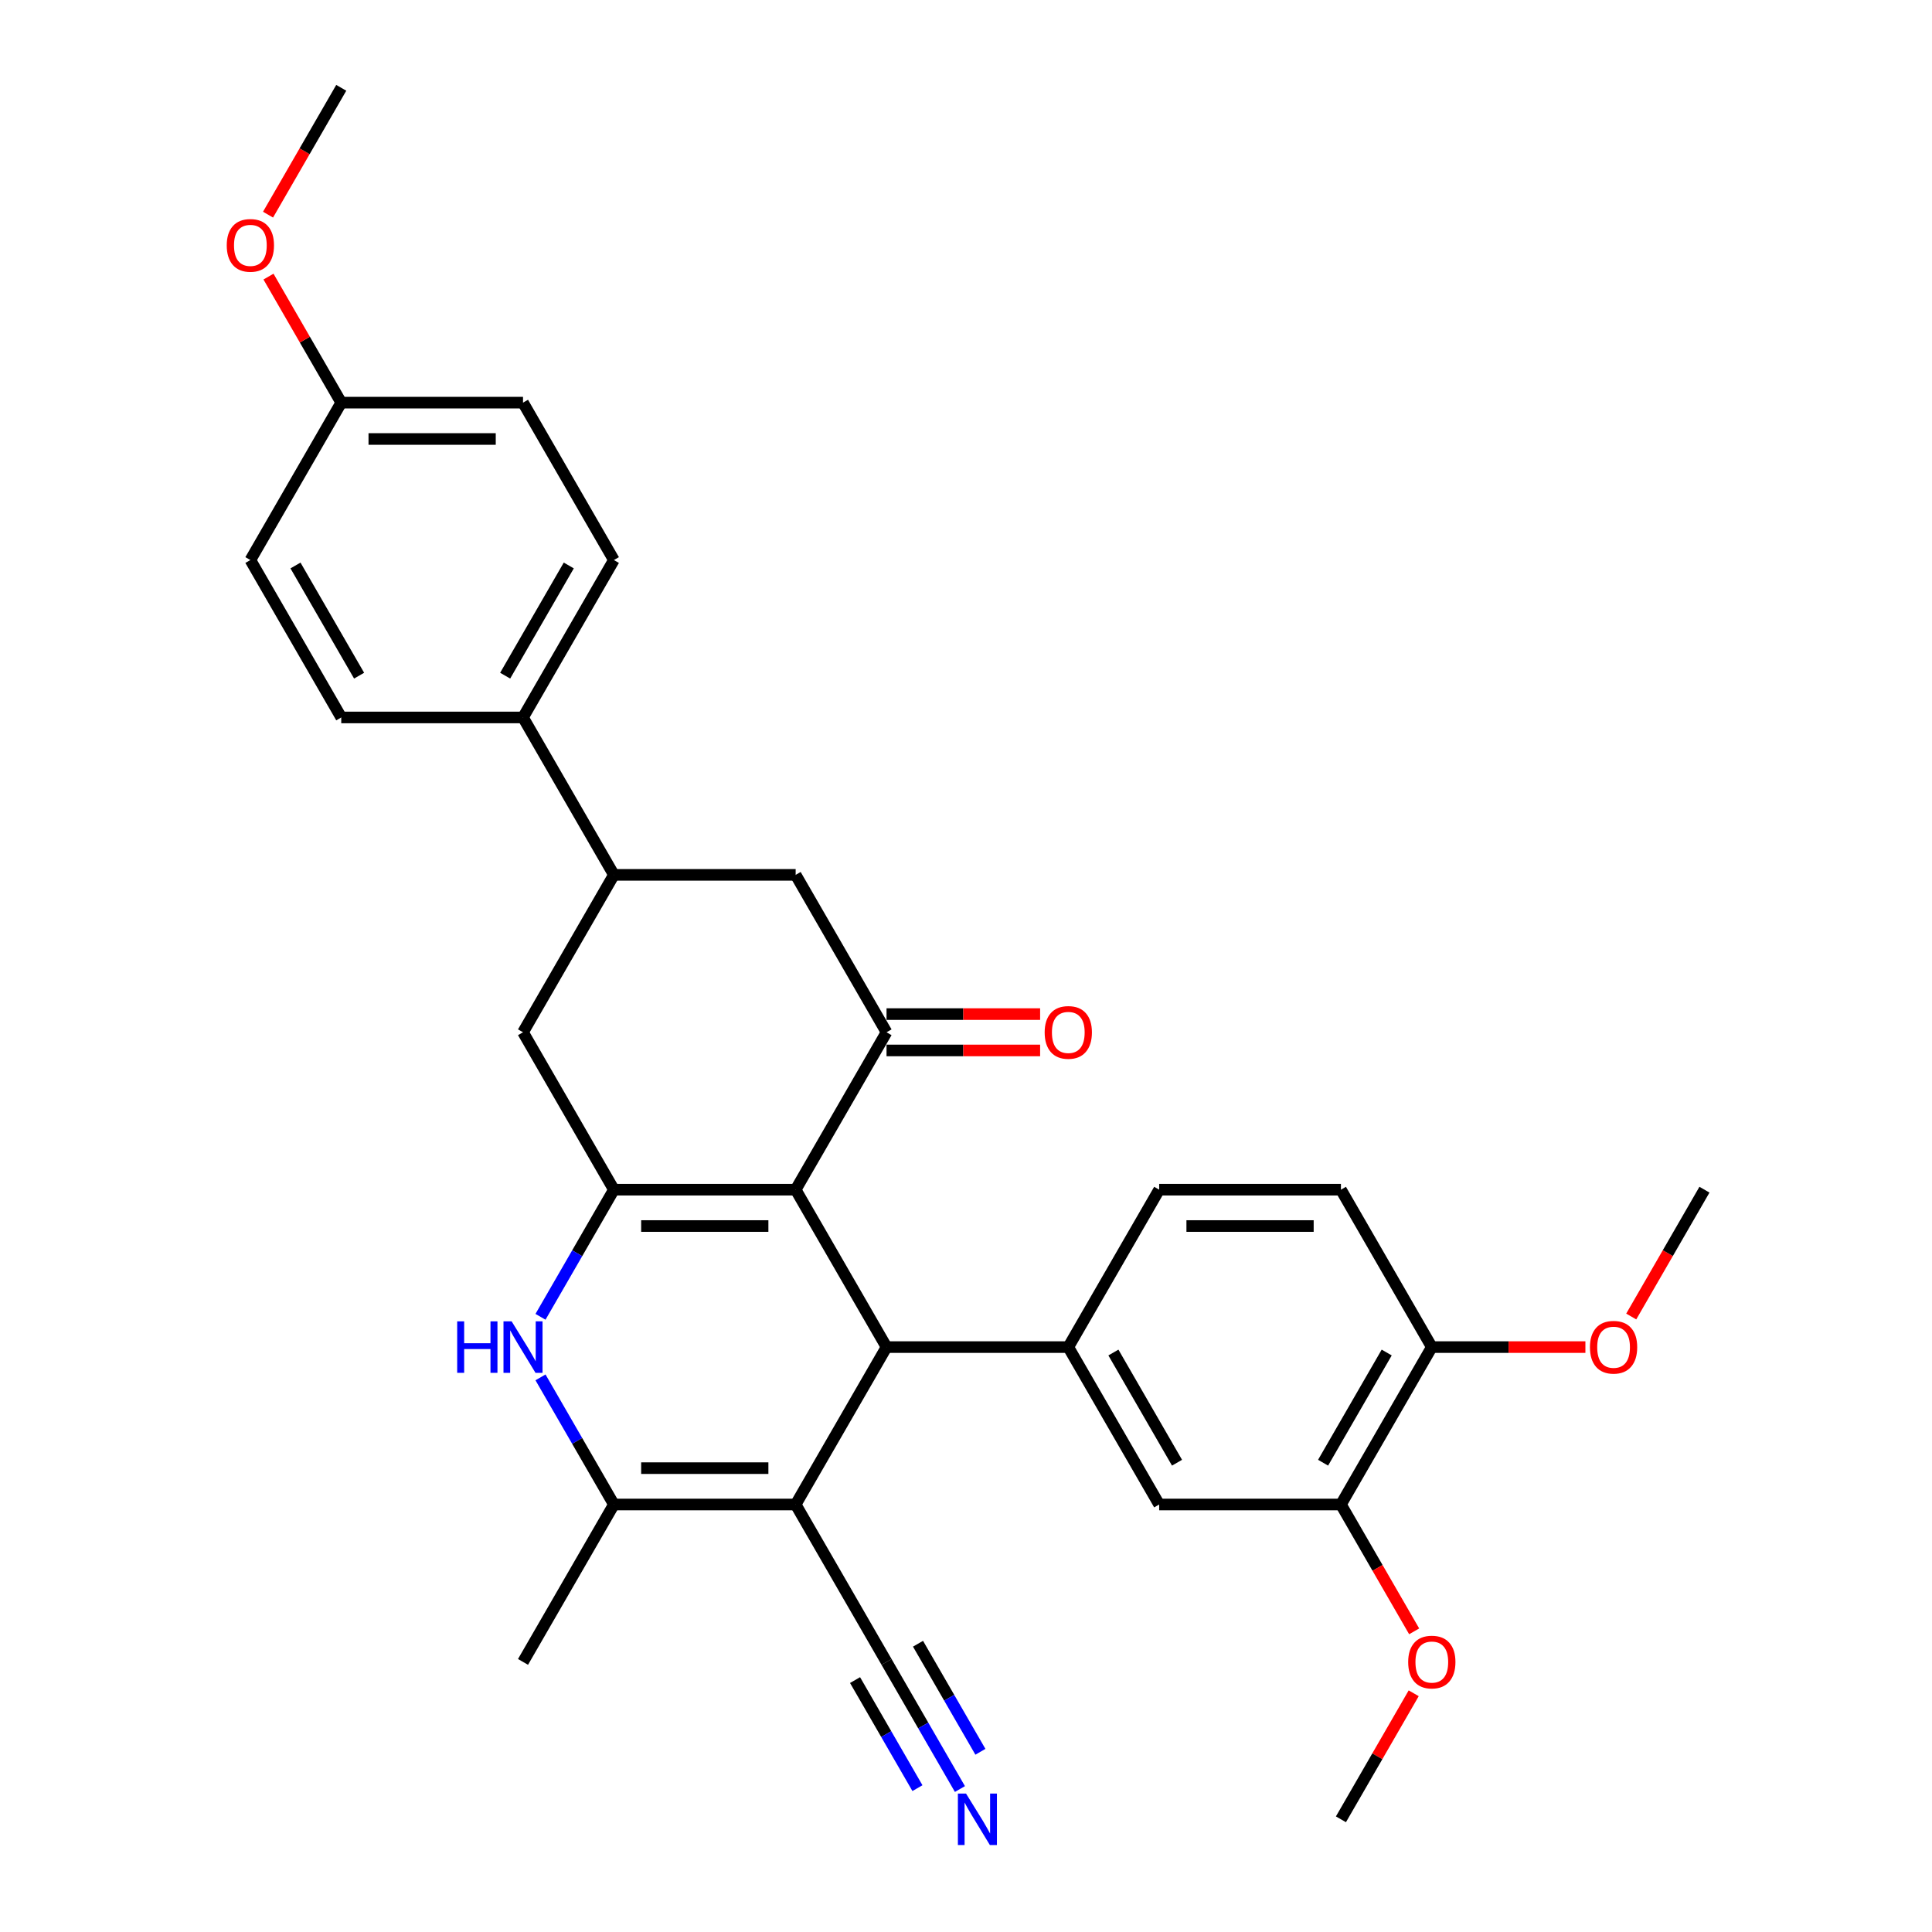 <?xml version='1.0' encoding='iso-8859-1'?>
<svg version='1.1' baseProfile='full'
              xmlns='http://www.w3.org/2000/svg'
                      xmlns:rdkit='http://www.rdkit.org/xml'
                      xmlns:xlink='http://www.w3.org/1999/xlink'
                  xml:space='preserve'
width='1000px' height='1000px' viewBox='0 0 1000 1000'>
<!-- END OF HEADER -->
<rect style='opacity:1.0;fill:#FFFFFF;stroke:none' width='1000' height='1000' x='0' y='0'> </rect>
<path class='bond-0' d='M 411.829,615.777 L 317.75,615.777' style='fill:none;fill-rule:evenodd;stroke:#000000;stroke-width:6px;stroke-linecap:butt;stroke-linejoin:miter;stroke-opacity:1' />
<path class='bond-0' d='M 397.717,634.593 L 331.862,634.593' style='fill:none;fill-rule:evenodd;stroke:#000000;stroke-width:6px;stroke-linecap:butt;stroke-linejoin:miter;stroke-opacity:1' />
<path class='bond-1' d='M 411.829,615.777 L 458.869,697.251' style='fill:none;fill-rule:evenodd;stroke:#000000;stroke-width:6px;stroke-linecap:butt;stroke-linejoin:miter;stroke-opacity:1' />
<path class='bond-4' d='M 411.829,615.777 L 458.869,534.302' style='fill:none;fill-rule:evenodd;stroke:#000000;stroke-width:6px;stroke-linecap:butt;stroke-linejoin:miter;stroke-opacity:1' />
<path class='bond-3' d='M 317.75,615.777 L 298.755,648.677' style='fill:none;fill-rule:evenodd;stroke:#000000;stroke-width:6px;stroke-linecap:butt;stroke-linejoin:miter;stroke-opacity:1' />
<path class='bond-3' d='M 298.755,648.677 L 279.76,681.578' style='fill:none;fill-rule:evenodd;stroke:#0000FF;stroke-width:6px;stroke-linecap:butt;stroke-linejoin:miter;stroke-opacity:1' />
<path class='bond-8' d='M 317.75,615.777 L 270.711,534.302' style='fill:none;fill-rule:evenodd;stroke:#000000;stroke-width:6px;stroke-linecap:butt;stroke-linejoin:miter;stroke-opacity:1' />
<path class='bond-2' d='M 458.869,697.251 L 411.829,778.726' style='fill:none;fill-rule:evenodd;stroke:#000000;stroke-width:6px;stroke-linecap:butt;stroke-linejoin:miter;stroke-opacity:1' />
<path class='bond-6' d='M 458.869,697.251 L 552.947,697.251' style='fill:none;fill-rule:evenodd;stroke:#000000;stroke-width:6px;stroke-linecap:butt;stroke-linejoin:miter;stroke-opacity:1' />
<path class='bond-5' d='M 411.829,778.726 L 317.75,778.726' style='fill:none;fill-rule:evenodd;stroke:#000000;stroke-width:6px;stroke-linecap:butt;stroke-linejoin:miter;stroke-opacity:1' />
<path class='bond-5' d='M 397.717,759.91 L 331.862,759.91' style='fill:none;fill-rule:evenodd;stroke:#000000;stroke-width:6px;stroke-linecap:butt;stroke-linejoin:miter;stroke-opacity:1' />
<path class='bond-7' d='M 411.829,778.726 L 458.869,860.201' style='fill:none;fill-rule:evenodd;stroke:#000000;stroke-width:6px;stroke-linecap:butt;stroke-linejoin:miter;stroke-opacity:1' />
<path class='bond-32' d='M 279.76,712.925 L 298.755,745.826' style='fill:none;fill-rule:evenodd;stroke:#0000FF;stroke-width:6px;stroke-linecap:butt;stroke-linejoin:miter;stroke-opacity:1' />
<path class='bond-32' d='M 298.755,745.826 L 317.75,778.726' style='fill:none;fill-rule:evenodd;stroke:#000000;stroke-width:6px;stroke-linecap:butt;stroke-linejoin:miter;stroke-opacity:1' />
<path class='bond-10' d='M 458.869,534.302 L 411.829,452.828' style='fill:none;fill-rule:evenodd;stroke:#000000;stroke-width:6px;stroke-linecap:butt;stroke-linejoin:miter;stroke-opacity:1' />
<path class='bond-15' d='M 458.869,543.71 L 498.617,543.71' style='fill:none;fill-rule:evenodd;stroke:#000000;stroke-width:6px;stroke-linecap:butt;stroke-linejoin:miter;stroke-opacity:1' />
<path class='bond-15' d='M 498.617,543.71 L 538.365,543.71' style='fill:none;fill-rule:evenodd;stroke:#FF0000;stroke-width:6px;stroke-linecap:butt;stroke-linejoin:miter;stroke-opacity:1' />
<path class='bond-15' d='M 458.869,524.894 L 498.617,524.894' style='fill:none;fill-rule:evenodd;stroke:#000000;stroke-width:6px;stroke-linecap:butt;stroke-linejoin:miter;stroke-opacity:1' />
<path class='bond-15' d='M 498.617,524.894 L 538.365,524.894' style='fill:none;fill-rule:evenodd;stroke:#FF0000;stroke-width:6px;stroke-linecap:butt;stroke-linejoin:miter;stroke-opacity:1' />
<path class='bond-25' d='M 317.75,778.726 L 270.711,860.201' style='fill:none;fill-rule:evenodd;stroke:#000000;stroke-width:6px;stroke-linecap:butt;stroke-linejoin:miter;stroke-opacity:1' />
<path class='bond-12' d='M 552.947,697.251 L 599.987,778.726' style='fill:none;fill-rule:evenodd;stroke:#000000;stroke-width:6px;stroke-linecap:butt;stroke-linejoin:miter;stroke-opacity:1' />
<path class='bond-12' d='M 576.298,700.065 L 609.226,757.097' style='fill:none;fill-rule:evenodd;stroke:#000000;stroke-width:6px;stroke-linecap:butt;stroke-linejoin:miter;stroke-opacity:1' />
<path class='bond-16' d='M 552.947,697.251 L 599.987,615.777' style='fill:none;fill-rule:evenodd;stroke:#000000;stroke-width:6px;stroke-linecap:butt;stroke-linejoin:miter;stroke-opacity:1' />
<path class='bond-11' d='M 458.869,860.201 L 477.864,893.101' style='fill:none;fill-rule:evenodd;stroke:#000000;stroke-width:6px;stroke-linecap:butt;stroke-linejoin:miter;stroke-opacity:1' />
<path class='bond-11' d='M 477.864,893.101 L 496.859,926.002' style='fill:none;fill-rule:evenodd;stroke:#0000FF;stroke-width:6px;stroke-linecap:butt;stroke-linejoin:miter;stroke-opacity:1' />
<path class='bond-11' d='M 442.574,869.609 L 458.719,897.574' style='fill:none;fill-rule:evenodd;stroke:#000000;stroke-width:6px;stroke-linecap:butt;stroke-linejoin:miter;stroke-opacity:1' />
<path class='bond-11' d='M 458.719,897.574 L 474.865,925.539' style='fill:none;fill-rule:evenodd;stroke:#0000FF;stroke-width:6px;stroke-linecap:butt;stroke-linejoin:miter;stroke-opacity:1' />
<path class='bond-11' d='M 475.163,850.793 L 491.309,878.758' style='fill:none;fill-rule:evenodd;stroke:#000000;stroke-width:6px;stroke-linecap:butt;stroke-linejoin:miter;stroke-opacity:1' />
<path class='bond-11' d='M 491.309,878.758 L 507.455,906.724' style='fill:none;fill-rule:evenodd;stroke:#0000FF;stroke-width:6px;stroke-linecap:butt;stroke-linejoin:miter;stroke-opacity:1' />
<path class='bond-31' d='M 270.711,534.302 L 317.75,452.828' style='fill:none;fill-rule:evenodd;stroke:#000000;stroke-width:6px;stroke-linecap:butt;stroke-linejoin:miter;stroke-opacity:1' />
<path class='bond-9' d='M 317.75,452.828 L 411.829,452.828' style='fill:none;fill-rule:evenodd;stroke:#000000;stroke-width:6px;stroke-linecap:butt;stroke-linejoin:miter;stroke-opacity:1' />
<path class='bond-14' d='M 317.75,452.828 L 270.711,371.353' style='fill:none;fill-rule:evenodd;stroke:#000000;stroke-width:6px;stroke-linecap:butt;stroke-linejoin:miter;stroke-opacity:1' />
<path class='bond-13' d='M 599.987,778.726 L 694.065,778.726' style='fill:none;fill-rule:evenodd;stroke:#000000;stroke-width:6px;stroke-linecap:butt;stroke-linejoin:miter;stroke-opacity:1' />
<path class='bond-22' d='M 694.065,778.726 L 713.017,811.551' style='fill:none;fill-rule:evenodd;stroke:#000000;stroke-width:6px;stroke-linecap:butt;stroke-linejoin:miter;stroke-opacity:1' />
<path class='bond-22' d='M 713.017,811.551 L 731.969,844.377' style='fill:none;fill-rule:evenodd;stroke:#FF0000;stroke-width:6px;stroke-linecap:butt;stroke-linejoin:miter;stroke-opacity:1' />
<path class='bond-33' d='M 694.065,778.726 L 741.105,697.251' style='fill:none;fill-rule:evenodd;stroke:#000000;stroke-width:6px;stroke-linecap:butt;stroke-linejoin:miter;stroke-opacity:1' />
<path class='bond-33' d='M 684.826,757.097 L 717.754,700.065' style='fill:none;fill-rule:evenodd;stroke:#000000;stroke-width:6px;stroke-linecap:butt;stroke-linejoin:miter;stroke-opacity:1' />
<path class='bond-19' d='M 270.711,371.353 L 317.75,289.878' style='fill:none;fill-rule:evenodd;stroke:#000000;stroke-width:6px;stroke-linecap:butt;stroke-linejoin:miter;stroke-opacity:1' />
<path class='bond-19' d='M 261.472,349.724 L 294.4,292.692' style='fill:none;fill-rule:evenodd;stroke:#000000;stroke-width:6px;stroke-linecap:butt;stroke-linejoin:miter;stroke-opacity:1' />
<path class='bond-20' d='M 270.711,371.353 L 176.632,371.353' style='fill:none;fill-rule:evenodd;stroke:#000000;stroke-width:6px;stroke-linecap:butt;stroke-linejoin:miter;stroke-opacity:1' />
<path class='bond-18' d='M 599.987,615.777 L 694.065,615.777' style='fill:none;fill-rule:evenodd;stroke:#000000;stroke-width:6px;stroke-linecap:butt;stroke-linejoin:miter;stroke-opacity:1' />
<path class='bond-18' d='M 614.099,634.593 L 679.954,634.593' style='fill:none;fill-rule:evenodd;stroke:#000000;stroke-width:6px;stroke-linecap:butt;stroke-linejoin:miter;stroke-opacity:1' />
<path class='bond-17' d='M 741.105,697.251 L 694.065,615.777' style='fill:none;fill-rule:evenodd;stroke:#000000;stroke-width:6px;stroke-linecap:butt;stroke-linejoin:miter;stroke-opacity:1' />
<path class='bond-26' d='M 741.105,697.251 L 780.853,697.251' style='fill:none;fill-rule:evenodd;stroke:#000000;stroke-width:6px;stroke-linecap:butt;stroke-linejoin:miter;stroke-opacity:1' />
<path class='bond-26' d='M 780.853,697.251 L 820.601,697.251' style='fill:none;fill-rule:evenodd;stroke:#FF0000;stroke-width:6px;stroke-linecap:butt;stroke-linejoin:miter;stroke-opacity:1' />
<path class='bond-23' d='M 317.75,289.878 L 270.711,208.404' style='fill:none;fill-rule:evenodd;stroke:#000000;stroke-width:6px;stroke-linecap:butt;stroke-linejoin:miter;stroke-opacity:1' />
<path class='bond-24' d='M 176.632,371.353 L 129.593,289.878' style='fill:none;fill-rule:evenodd;stroke:#000000;stroke-width:6px;stroke-linecap:butt;stroke-linejoin:miter;stroke-opacity:1' />
<path class='bond-24' d='M 185.871,349.724 L 152.944,292.692' style='fill:none;fill-rule:evenodd;stroke:#000000;stroke-width:6px;stroke-linecap:butt;stroke-linejoin:miter;stroke-opacity:1' />
<path class='bond-21' d='M 176.632,208.404 L 129.593,289.878' style='fill:none;fill-rule:evenodd;stroke:#000000;stroke-width:6px;stroke-linecap:butt;stroke-linejoin:miter;stroke-opacity:1' />
<path class='bond-27' d='M 176.632,208.404 L 157.8,175.785' style='fill:none;fill-rule:evenodd;stroke:#000000;stroke-width:6px;stroke-linecap:butt;stroke-linejoin:miter;stroke-opacity:1' />
<path class='bond-27' d='M 157.8,175.785 L 138.968,143.167' style='fill:none;fill-rule:evenodd;stroke:#FF0000;stroke-width:6px;stroke-linecap:butt;stroke-linejoin:miter;stroke-opacity:1' />
<path class='bond-34' d='M 176.632,208.404 L 270.711,208.404' style='fill:none;fill-rule:evenodd;stroke:#000000;stroke-width:6px;stroke-linecap:butt;stroke-linejoin:miter;stroke-opacity:1' />
<path class='bond-34' d='M 190.744,227.22 L 256.599,227.22' style='fill:none;fill-rule:evenodd;stroke:#000000;stroke-width:6px;stroke-linecap:butt;stroke-linejoin:miter;stroke-opacity:1' />
<path class='bond-28' d='M 731.73,876.439 L 712.898,909.057' style='fill:none;fill-rule:evenodd;stroke:#FF0000;stroke-width:6px;stroke-linecap:butt;stroke-linejoin:miter;stroke-opacity:1' />
<path class='bond-28' d='M 712.898,909.057 L 694.065,941.675' style='fill:none;fill-rule:evenodd;stroke:#000000;stroke-width:6px;stroke-linecap:butt;stroke-linejoin:miter;stroke-opacity:1' />
<path class='bond-29' d='M 844.32,681.427 L 863.271,648.602' style='fill:none;fill-rule:evenodd;stroke:#FF0000;stroke-width:6px;stroke-linecap:butt;stroke-linejoin:miter;stroke-opacity:1' />
<path class='bond-29' d='M 863.271,648.602 L 882.223,615.777' style='fill:none;fill-rule:evenodd;stroke:#000000;stroke-width:6px;stroke-linecap:butt;stroke-linejoin:miter;stroke-opacity:1' />
<path class='bond-30' d='M 138.729,111.105 L 157.681,78.28' style='fill:none;fill-rule:evenodd;stroke:#FF0000;stroke-width:6px;stroke-linecap:butt;stroke-linejoin:miter;stroke-opacity:1' />
<path class='bond-30' d='M 157.681,78.28 L 176.632,45.455' style='fill:none;fill-rule:evenodd;stroke:#000000;stroke-width:6px;stroke-linecap:butt;stroke-linejoin:miter;stroke-opacity:1' />
<path  class='atom-4' d='M 236.636 683.93
L 240.248 683.93
L 240.248 695.257
L 253.871 695.257
L 253.871 683.93
L 257.484 683.93
L 257.484 710.573
L 253.871 710.573
L 253.871 698.267
L 240.248 698.267
L 240.248 710.573
L 236.636 710.573
L 236.636 683.93
' fill='#0000FF'/>
<path  class='atom-4' d='M 264.822 683.93
L 273.552 698.042
Q 274.418 699.434, 275.81 701.955
Q 277.202 704.477, 277.278 704.627
L 277.278 683.93
L 280.815 683.93
L 280.815 710.573
L 277.165 710.573
L 267.795 695.144
Q 266.703 693.338, 265.537 691.268
Q 264.408 689.198, 264.069 688.559
L 264.069 710.573
L 260.607 710.573
L 260.607 683.93
L 264.822 683.93
' fill='#0000FF'/>
<path  class='atom-12' d='M 500.019 928.354
L 508.749 942.466
Q 509.615 943.858, 511.007 946.379
Q 512.399 948.901, 512.475 949.051
L 512.475 928.354
L 516.012 928.354
L 516.012 954.997
L 512.362 954.997
L 502.991 939.568
Q 501.9 937.762, 500.734 935.692
Q 499.605 933.622, 499.266 932.982
L 499.266 954.997
L 495.804 954.997
L 495.804 928.354
L 500.019 928.354
' fill='#0000FF'/>
<path  class='atom-16' d='M 540.717 534.377
Q 540.717 527.98, 543.878 524.405
Q 547.039 520.83, 552.947 520.83
Q 558.855 520.83, 562.017 524.405
Q 565.178 527.98, 565.178 534.377
Q 565.178 540.85, 561.979 544.538
Q 558.78 548.188, 552.947 548.188
Q 547.077 548.188, 543.878 544.538
Q 540.717 540.888, 540.717 534.377
M 552.947 545.178
Q 557.012 545.178, 559.194 542.468
Q 561.414 539.721, 561.414 534.377
Q 561.414 529.147, 559.194 526.512
Q 557.012 523.841, 552.947 523.841
Q 548.883 523.841, 546.663 526.475
Q 544.48 529.109, 544.48 534.377
Q 544.48 539.759, 546.663 542.468
Q 548.883 545.178, 552.947 545.178
' fill='#FF0000'/>
<path  class='atom-23' d='M 728.875 860.276
Q 728.875 853.879, 732.036 850.304
Q 735.197 846.729, 741.105 846.729
Q 747.013 846.729, 750.174 850.304
Q 753.335 853.879, 753.335 860.276
Q 753.335 866.749, 750.136 870.436
Q 746.938 874.087, 741.105 874.087
Q 735.234 874.087, 732.036 870.436
Q 728.875 866.786, 728.875 860.276
M 741.105 871.076
Q 745.169 871.076, 747.352 868.367
Q 749.572 865.62, 749.572 860.276
Q 749.572 855.045, 747.352 852.411
Q 745.169 849.739, 741.105 849.739
Q 737.041 849.739, 734.82 852.373
Q 732.638 855.008, 732.638 860.276
Q 732.638 865.657, 734.82 868.367
Q 737.041 871.076, 741.105 871.076
' fill='#FF0000'/>
<path  class='atom-27' d='M 822.953 697.327
Q 822.953 690.929, 826.114 687.354
Q 829.275 683.779, 835.184 683.779
Q 841.092 683.779, 844.253 687.354
Q 847.414 690.929, 847.414 697.327
Q 847.414 703.799, 844.215 707.487
Q 841.017 711.137, 835.184 711.137
Q 829.313 711.137, 826.114 707.487
Q 822.953 703.837, 822.953 697.327
M 835.184 708.127
Q 839.248 708.127, 841.43 705.417
Q 843.651 702.67, 843.651 697.327
Q 843.651 692.096, 841.43 689.462
Q 839.248 686.79, 835.184 686.79
Q 831.119 686.79, 828.899 689.424
Q 826.717 692.058, 826.717 697.327
Q 826.717 702.708, 828.899 705.417
Q 831.119 708.127, 835.184 708.127
' fill='#FF0000'/>
<path  class='atom-28' d='M 117.363 127.004
Q 117.363 120.607, 120.524 117.032
Q 123.685 113.457, 129.593 113.457
Q 135.501 113.457, 138.662 117.032
Q 141.823 120.607, 141.823 127.004
Q 141.823 133.477, 138.624 137.165
Q 135.426 140.815, 129.593 140.815
Q 123.722 140.815, 120.524 137.165
Q 117.363 133.515, 117.363 127.004
M 129.593 137.805
Q 133.657 137.805, 135.84 135.095
Q 138.06 132.348, 138.06 127.004
Q 138.06 121.774, 135.84 119.139
Q 133.657 116.468, 129.593 116.468
Q 125.529 116.468, 123.308 119.102
Q 121.126 121.736, 121.126 127.004
Q 121.126 132.386, 123.308 135.095
Q 125.529 137.805, 129.593 137.805
' fill='#FF0000'/>
</svg>

